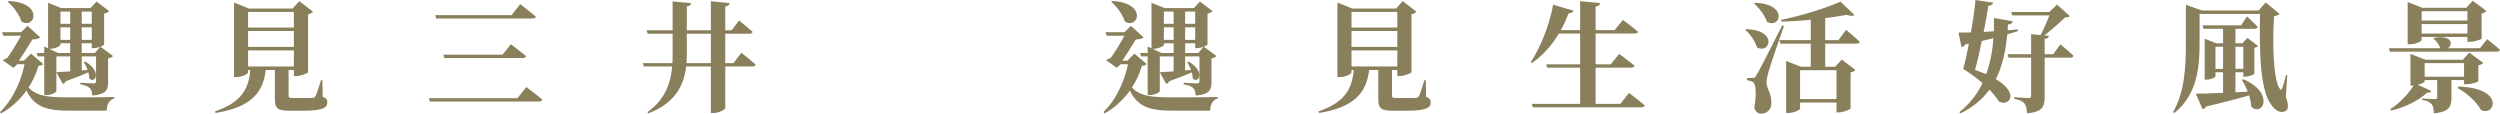 <?xml version="1.0" encoding="UTF-8"?>
<svg id="Layer_2" data-name="Layer 2" xmlns="http://www.w3.org/2000/svg" viewBox="0 0 665.57 30.24">
  <defs>
    <style>
      .cls-1 {
        fill: #8a7f5b;
        stroke-width: 0px;
      }
    </style>
  </defs>
  <g id="Layer_1-2" data-name="Layer 1">
    <path class="cls-1" d="M6.5,21.82c2.18,3.65,5.38,4.1,11.68,4.1,2.72,0,9.41,0,12.26-.1v.38c-1.38.35-2.02,1.73-2.02,3.26h-10.3c-6.69,0-9.98-1.5-11.9-7.46l.29-.19ZM9.02,9.86c-.99,1.7-3.33,5.38-4.58,7.17h.26l-1.15,1.02-2.82-2.02c.48-.35,1.31-.7,1.98-.8l-1.28.9c1.38-1.76,3.74-5.66,4.64-7.52l2.94,1.25ZM5.6,8.58l1.73-1.7,3.36,3.07c-.61.67-2.62.64-4.29.35l-.38-1.73h-.42ZM6.37,16.16l1.89-1.89,3.23,2.75c-.19.35-.51.45-1.22.48-1.47,4.83-4.61,9.7-9.98,12.7l-.29-.38c3.62-3.46,5.89-8.83,6.72-13.66h-.35ZM7.68,8.58v.93H.86l-.29-.93h7.1ZM8.77,16.16v.93H3.23l.35-.93h5.18ZM2.34.26c9.38.51,7.04,7.58,3.39,5.5C5.15,3.87,3.52,1.73,2.08.48l.26-.22ZM15.01,24.22c0,.22-.99,1.09-2.69,1.09h-.54v-11.01h3.23v9.92ZM11.78,12.38l3.71,1.73h-.48v1.92h-3.23v-3.65ZM26.78,14.11v.9H10.05l-.29-.9h17.02ZM25.25,14.11l1.47-1.7,3.36,2.5c-.19.26-.67.54-1.31.64v6.37c0,2.02-.51,3.2-4.19,3.52-.1-.9-.22-1.57-.67-1.98s-1.09-.8-2.53-.99v-.45s2.85.19,3.55.19c.51,0,.64-.19.64-.61v-7.49h-.32ZM15.01,19.23c1.7-.06,5.41-.35,9.09-.67l.03.45c-1.41.64-3.55,1.5-6.62,2.62-.19.42-.48.61-.8.7l-1.7-3.1ZM16.1,11.94c0,.32-1.44,1.06-2.82,1.06h-.48V.74l3.49,1.41h9.86v.93h-10.05v8.86ZM26.02,10.62v.9h-11.84v-.9h11.84ZM26.02,6.34v.93h-11.84v-.93h11.84ZM24.1,2.14l1.6-1.73,3.36,2.56c-.22.26-.67.51-1.34.64v8.22c-.03.26-1.63.99-2.75.99h-.54V2.14h-.32ZM21.76,2.56v16.99h-3.07V2.56h3.07ZM22.75,16.42c4.48,2.66,2.59,5.98,1.02,4.48.03-1.41-.74-3.2-1.44-4.32l.42-.16ZM64.38,17.7h15.52v.93h-15.52v-.93ZM64.38,12.48h15.52v.93h-15.52v-.93ZM64.38,7.33h15.52v.93h-15.52v-.93ZM78.24,2.27h-.32l1.76-1.98,3.65,2.82c-.22.29-.67.54-1.31.7v15.42c-.03.22-1.86,1.02-3.17,1.02h-.61V2.27ZM62.3,2.27V.67l3.97,1.6h14.08v.9h-14.3v16.1c0,.42-1.57,1.25-3.14,1.25h-.61V2.27ZM73.18,17.73h3.65v7.78c0,.42.13.58,1.09.58h2.88c1.02,0,1.95,0,2.4-.03.42-.03.58-.13.8-.48.35-.61.8-2.21,1.47-4.26h.35l.1,4.45c.99.35,1.22.8,1.22,1.5,0,1.47-1.31,2.21-6.69,2.21h-3.33c-3.23,0-3.94-.64-3.94-3.1v-8.64ZM66.66,18.18h4.13c-.61,6.85-4.38,10.43-13.41,11.9l-.13-.42c6.85-2.37,9.09-5.82,9.41-11.49ZM138.5,1.12s2.59,1.95,4.16,3.3c-.06.35-.45.51-.9.51h-25.63l-.26-.9h20.32l2.3-2.91ZM136.03,11.78s2.5,1.89,4.03,3.17c-.06.35-.45.51-.9.51h-20.86l-.26-.9h15.74l2.24-2.78ZM140.13,23.17s2.66,1.98,4.26,3.36c-.1.35-.45.51-.93.51h-29.02l-.26-.9h23.58l2.37-2.98ZM179.07.38l4.9.45c-.06.45-.32.77-1.12.9v13.09c-.06,6.98-2.43,12.38-10.24,15.36l-.26-.32c5.18-3.68,6.72-8.64,6.72-15.04V.38ZM189.25.32l4.99.51c-.06.45-.29.77-1.15.9v27.01c0,.42-1.66,1.34-3.1,1.34h-.74V.32ZM171.14,16.8h24.13l2.11-2.75s2.37,1.86,3.78,3.14c-.06.35-.42.51-.86.51h-28.9l-.26-.9ZM172.16,8.06h22.62l1.98-2.59s2.24,1.76,3.62,3.01c-.1.35-.45.51-.93.51h-27.01l-.29-.93ZM300.26,21.82c2.18,3.65,5.38,4.1,11.68,4.1,2.72,0,9.41,0,12.26-.1v.38c-1.38.35-2.02,1.73-2.02,3.26h-10.3c-6.69,0-9.98-1.5-11.9-7.46l.29-.19ZM302.78,9.86c-.99,1.7-3.33,5.38-4.58,7.17h.26l-1.15,1.02-2.82-2.02c.48-.35,1.31-.7,1.98-.8l-1.28.9c1.38-1.76,3.74-5.66,4.64-7.52l2.94,1.25ZM299.36,8.58l1.73-1.7,3.36,3.07c-.61.67-2.62.64-4.29.35l-.38-1.73h-.42ZM300.13,16.16l1.89-1.89,3.23,2.75c-.19.35-.51.45-1.22.48-1.47,4.83-4.61,9.7-9.98,12.7l-.29-.38c3.62-3.46,5.89-8.83,6.72-13.66h-.35ZM301.44,8.58v.93h-6.82l-.29-.93h7.1ZM302.53,16.16v.93h-5.54l.35-.93h5.18ZM296.1.26c9.38.51,7.04,7.58,3.39,5.5-.58-1.89-2.21-4.03-3.65-5.28l.26-.22ZM308.77,24.22c0,.22-.99,1.09-2.69,1.09h-.54v-11.01h3.23v9.92ZM305.54,12.38l3.71,1.73h-.48v1.92h-3.23v-3.65ZM320.54,14.11v.9h-16.74l-.29-.9h17.02ZM319.01,14.11l1.47-1.7,3.36,2.5c-.19.26-.67.54-1.31.64v6.37c0,2.02-.51,3.2-4.19,3.52-.1-.9-.22-1.57-.67-1.98s-1.09-.8-2.53-.99v-.45s2.85.19,3.55.19c.51,0,.64-.19.64-.61v-7.49h-.32ZM308.77,19.23c1.7-.06,5.41-.35,9.09-.67l.03.45c-1.41.64-3.55,1.5-6.62,2.62-.19.42-.48.61-.8.7l-1.7-3.1ZM309.86,11.94c0,.32-1.44,1.06-2.82,1.06h-.48V.74l3.49,1.41h9.86v.93h-10.05v8.86ZM319.78,10.62v.9h-11.84v-.9h11.84ZM319.78,6.34v.93h-11.84v-.93h11.84ZM317.86,2.14l1.6-1.73,3.36,2.56c-.22.26-.67.51-1.34.64v8.22c-.03.26-1.63.99-2.75.99h-.54V2.14h-.32ZM315.52,2.56v16.99h-3.07V2.56h3.07ZM316.51,16.42c4.48,2.66,2.59,5.98,1.02,4.48.03-1.41-.74-3.2-1.44-4.32l.42-.16ZM358.14,17.7h15.52v.93h-15.52v-.93ZM358.14,12.48h15.52v.93h-15.52v-.93ZM358.14,7.33h15.52v.93h-15.52v-.93ZM372,2.27h-.32l1.76-1.98,3.65,2.82c-.22.29-.67.54-1.31.7v15.42c-.03.22-1.86,1.02-3.17,1.02h-.61V2.27ZM356.06,2.27V.67l3.97,1.6h14.08v.9h-14.3v16.1c0,.42-1.57,1.25-3.14,1.25h-.61V2.27ZM366.94,17.73h3.65v7.78c0,.42.13.58,1.09.58h2.88c1.02,0,1.95,0,2.4-.03.42-.03.58-.13.8-.48.35-.61.8-2.21,1.47-4.26h.35l.1,4.45c.99.35,1.22.8,1.22,1.5,0,1.47-1.31,2.21-6.69,2.21h-3.33c-3.23,0-3.94-.64-3.94-3.1v-8.64ZM360.42,18.18h4.13c-.61,6.85-4.38,10.43-13.41,11.9l-.13-.42c6.85-2.37,9.09-5.82,9.41-11.49ZM407.84,27.65h23.55l2.3-2.91s2.62,1.95,4.19,3.33c-.1.35-.42.51-.93.51h-28.86l-.26-.93ZM411.65,17.12h17.18l2.24-2.78s2.56,1.89,4.1,3.17c-.1.35-.45.51-.9.51h-22.37l-.26-.9ZM413.63,8.03h16.22l2.21-2.72s2.46,1.76,4.03,3.14c-.1.35-.42.48-.93.48h-22.02l.48-.9ZM420.67.32l5.31.48c-.06.48-.32.8-1.18.93v26.43h-4.13V.32ZM413.5,1.25l5.41,1.6c-.13.38-.54.67-1.28.67-2.27,5.95-5.6,10.34-9.73,13.25l-.35-.26c2.43-3.68,4.86-9.47,5.95-15.26ZM477.63,26.37h12.48v.93h-12.48v-.93ZM473.73,10.69h15.71l2.05-2.75s2.27,1.89,3.62,3.17c-.06.35-.42.51-.86.51h-20.26l-.26-.93ZM489.98.42l3.74,3.58c-.38.29-1.09.32-2.11-.06-4.38.86-11.36,1.66-17.34,1.82l-.06-.48c5.41-1.09,12.29-3.23,15.78-4.86ZM467.26.74c8.99.35,6.69,7.04,3.17,5.09-.58-1.76-2.11-3.71-3.39-4.86l.22-.22ZM464.9,7.74c8.67.35,6.21,6.88,2.82,4.83-.45-1.7-1.82-3.52-3.07-4.61l.26-.22ZM466.56,20.74c.48,0,.64,0,.99-.64q.8-1.18,6.91-13.31l.48.13c-1.31,3.68-3.65,10.53-4.1,12.13-.29,1.02-.58,2.18-.54,2.98.06,1.7,1.38,2.78,1.28,5.57-.06,1.6-1.18,2.66-2.78,2.66-.74,0-1.5-.48-1.76-1.66.61-3.33.45-6.21-.29-6.69-.45-.32-.99-.48-1.66-.54v-.61h1.47ZM488.93,17.76h-.35l1.76-1.92,3.62,2.78c-.22.26-.64.54-1.28.67v9.57c-.03.26-1.86,1.06-3.14,1.06h-.61v-12.16ZM482.08,3.65l3.84-.54v15.1h-3.84V3.65ZM475.52,17.76v-1.54l3.9,1.54h10.75v.93h-10.94v10.21c0,.35-1.6,1.18-3.17,1.18h-.54v-12.32ZM535.84,5.66c-.13.51-.48.8-1.25.86-.58,9.66-2.66,18.78-12.64,23.65l-.35-.32c7.87-6.05,9.38-15.94,9.25-25.06l4.99.86ZM521.41,8.67c2.98.06,9.7-.26,15.78-.83l.03.45c-3.46,1.12-7.84,2.34-14.05,3.55-.22.42-.58.67-.96.74l-.8-3.9ZM523.3,17.82c16.54,4.8,12.06,11.17,8.83,9.15-1.82-3.04-6.08-6.59-9.47-8.61l.64-.54ZM522.66,18.37c1.25-4.45,2.98-14.43,3.26-18.37l4.7.7c-.1.45-.35.83-1.63.86l.45-.54c-.58,3.87-2.24,12.77-3.78,18.14l-3.01-.8ZM545.6,3.2l2.05-1.98,3.42,3.07c-.29.26-.64.32-1.31.38-1.66,1.54-4.32,4.03-6.46,5.41h-.42c1.09-1.86,2.46-5.28,3.1-6.88h-.38ZM545.47,9.54c-.06.48-.38.77-1.12.83v15.42c0,2.56-.54,4-4.67,4.38-.1-1.15-.26-2.02-.7-2.59-.48-.58-1.15-.99-2.72-1.25v-.45s3.2.22,3.84.22c.48,0,.64-.16.64-.54V9.09l4.74.45ZM548.54,11.81s2.21,1.79,3.49,3.04c-.06.35-.42.51-.86.51h-16.45l-.26-.93h12.16l1.92-2.62ZM547.46,3.2v.9h-11.74l-.29-.9h12.03ZM598.21,4.38s1.82,1.66,2.85,2.78c-.06.35-.42.51-.83.51h-13.57l-.26-.93h10.24l1.57-2.37ZM603.46,2.78v.93h-19.58v-.93h19.58ZM581.95,2.46v-1.18l4.22,1.5h-.58v8.51c0,5.92-.35,13.66-6.69,18.78l-.38-.22c3.17-5.47,3.42-12.32,3.42-18.53V2.46ZM601.31,2.78l1.89-2.14,3.68,3.07c-.22.26-.7.48-1.44.58-.48,6.21-.32,16.99,1.54,19.39.26.32.42.26.61-.19.38-1.09.74-2.3,1.02-3.55l.32.06-.38,5.73c.7,1.95.74,3.3.06,3.74-1.44.93-2.98-.13-3.94-1.57-3.17-4.13-3.17-15.52-2.98-25.12h-.38ZM597.22,21.09c8.48,3.62,5.22,10.14,2.11,7.3-.06-2.4-1.28-5.15-2.46-7.1l.35-.19ZM584.58,24.93c2.88,0,9.47-.29,16.45-.64v.42c-2.98.96-7.26,2.11-13.7,3.65-.19.42-.58.64-.93.7l-1.82-4.13ZM595.14,7.07v18.56h-3.3V7.07h3.3ZM596.96,11.52l1.38-1.41,2.82,2.14c-.13.19-.51.38-.99.48v6.91c-.03.22-1.5.77-2.43.77h-.51v-8.9h-.26ZM589.82,20.35c0,.26-1.28.86-2.46.86h-.42v-10.91l3.04,1.22h8.93v.93h-9.09v7.9ZM598.88,18.34v.9h-10.66v-.9h10.66ZM648.06,10.05c6.62-1.12,4.58,4.32,1.6,2.82-.26-.99-1.09-2.08-1.82-2.59l.22-.22ZM654.46,23.04c12.61.38,9.7,8.16,6.02,6.21-.77-1.5-2.98-4-6.14-5.79l.13-.42ZM647.3,24.22c-.13.32-.42.51-1.15.45-2.05,1.98-5.79,3.9-9.57,4.77l-.22-.38c2.72-1.73,5.34-4.64,6.53-6.85l4.42,2.02ZM652.64,25.95c0,2.43-.61,3.87-4.67,4.22-.06-1.09-.16-1.92-.61-2.43-.38-.48-1.02-.9-2.5-1.12v-.42s2.78.19,3.39.19c.48,0,.61-.19.61-.51v-5.34h3.78v5.41ZM662.14,10.43s2.14,1.63,3.42,2.82c-.06.35-.38.51-.86.51h-28.45l-.26-.93h24.26l1.89-2.4ZM645.5,21.7c0,.29-1.73,1.09-3.23,1.09h-.54v-8.45l3.97,1.57h12.19v.9h-12.38v4.9ZM655.68,15.9l1.73-1.89,3.71,2.75c-.22.22-.64.51-1.31.64v4.22c-.03.22-1.95.8-3.14.8h-.67v-6.53h-.32ZM657.79,20.42v.9h-14.66v-.9h14.66ZM644.7,10.66c0,.35-1.66,1.12-3.17,1.12h-.54V.54l3.94,1.54h13.6v.9h-13.82v7.68ZM656.58,2.08l1.73-1.89,3.65,2.72c-.19.26-.64.58-1.28.7v6.69c-.03.19-1.95.83-3.14.83h-.64V2.08h-.32ZM658.5,8.93v.9h-15.55v-.9h15.55ZM658.5,5.47v.93h-15.55v-.93h15.55Z"/>
  </g>
</svg>